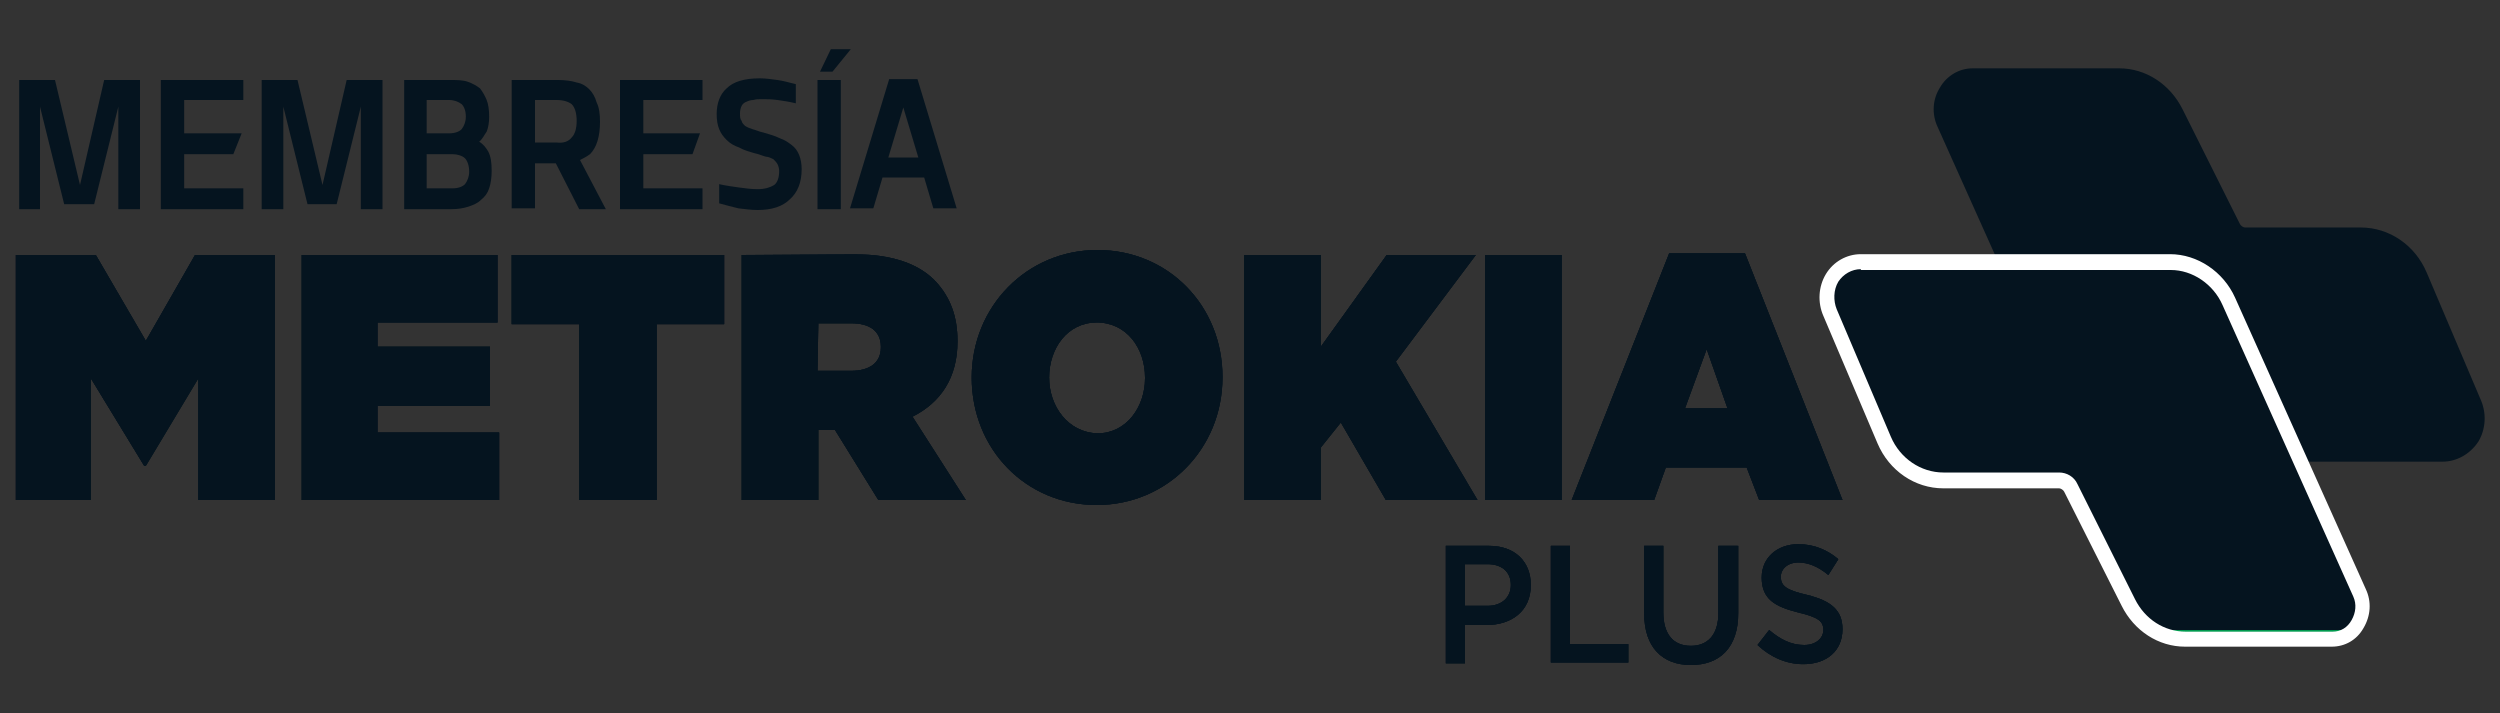 <?xml version="1.0" encoding="UTF-8"?> <!-- Generator: Adobe Illustrator 25.4.1, SVG Export Plug-In . SVG Version: 6.00 Build 0) --> <svg xmlns="http://www.w3.org/2000/svg" xmlns:xlink="http://www.w3.org/1999/xlink" version="1.1" id="Layer_1" x="0px" y="0px" viewBox="0 0 30 8.56" style="enable-background:new 0 0 30 8.56;" xml:space="preserve"><rect x="0" y="0" width="30" height="8.56" fill="#333333" stroke="none"/> <style type="text/css"> .st0{fill:#00994E;} .st1{clip-path:url(#SVGID_00000150097569206366957470000015940892791974727825_);fill:#05141F;} .st2{fill:#05141F;} .st3{clip-path:url(#SVGID_00000054246420697373914950000005669919154598439827_);fill:#05141F;} .st4{fill:#FFFFFF;} .st5{clip-path:url(#SVGID_00000168799898638316626440000017199644342048960399_);fill:#05141F;} .st6{clip-path:url(#SVGID_00000013157572926281970630000009164011426757114760_);fill:#05141F;} .st7{clip-path:url(#SVGID_00000000940785933686606260000008444189383465937598_);fill:#05141F;} .st8{clip-path:url(#SVGID_00000032648904762062172320000008333935335535963066_);fill:#05141F;} .st9{clip-path:url(#SVGID_00000013159995581853715130000013052101554532410500_);fill:#05141F;} .st10{clip-path:url(#SVGID_00000074430316746842929100000006671949963555305402_);fill:#05141F;} .st11{clip-path:url(#SVGID_00000150781107848379649510000018294253152083492788_);fill:#05141F;} .st12{clip-path:url(#SVGID_00000177452687117696646640000018063446443773847743_);fill:#05141F;} .st13{clip-path:url(#SVGID_00000089538711284002867610000007779570758949721775_);fill:#05141F;} .st14{clip-path:url(#SVGID_00000149375910634627770180000007194052496411183488_);fill:#05141F;} .st15{clip-path:url(#SVGID_00000129184472308475899120000012831785865385142963_);fill:#05141F;} .st16{clip-path:url(#SVGID_00000058563770691243715460000002449137911883779494_);fill:#05141F;} </style> <g> <g> <g> <path id="SVGID_1_" class="st0" d="M23.67,0.92c-0.27,0-0.45,0.3-0.33,0.56l1.57,3.5c0.13,0.29,0.4,0.47,0.7,0.47h3.71 c0.3,0,0.49-0.33,0.37-0.61l-0.65-1.53c-0.13-0.3-0.4-0.49-0.71-0.49h-1.39c-0.06,0-0.11-0.03-0.14-0.09l-0.69-1.38 c-0.13-0.27-0.4-0.44-0.69-0.44L23.67,0.92L23.67,0.92z"></path> </g> <g> <defs> <path id="SVGID_00000038394431204048129340000006714569413708059813_" d="M23.67,0.92c-0.27,0-0.45,0.3-0.33,0.56l1.57,3.5 c0.13,0.29,0.4,0.47,0.7,0.47h3.71c0.3,0,0.49-0.33,0.37-0.61l-0.65-1.53c-0.13-0.3-0.4-0.49-0.71-0.49h-1.39 c-0.06,0-0.11-0.03-0.14-0.09l-0.69-1.38c-0.13-0.27-0.4-0.44-0.69-0.44L23.67,0.92L23.67,0.92z"></path> </defs> <clipPath id="SVGID_00000047051210111129138170000015119595289414984580_"> <use xlink:href="#SVGID_00000038394431204048129340000006714569413708059813_" style="overflow:visible;"></use> </clipPath> <rect x="23.22" y="0.92" style="clip-path:url(#SVGID_00000047051210111129138170000015119595289414984580_);fill:#05141F;" width="6.59" height="4.53"></rect> </g> </g> <g> <g> <path class="st2" d="M29.31,5.54H25.6c-0.33,0-0.64-0.21-0.78-0.52l-1.57-3.5c-0.07-0.15-0.06-0.33,0.03-0.47 c0.08-0.14,0.23-0.23,0.39-0.23h1.76c0.32,0,0.61,0.19,0.76,0.49l0.69,1.38c0.01,0.02,0.04,0.04,0.06,0.04h1.39 c0.34,0,0.65,0.21,0.79,0.54l0.65,1.53c0.07,0.16,0.06,0.35-0.03,0.5C29.64,5.45,29.48,5.54,29.31,5.54z M23.67,1.01 c-0.1,0-0.18,0.05-0.24,0.14c-0.05,0.09-0.06,0.19-0.02,0.28l1.57,3.5c0.11,0.25,0.36,0.42,0.62,0.42h3.71 c0.11,0,0.21-0.06,0.27-0.16c0.06-0.1,0.07-0.22,0.02-0.32l-0.65-1.53c-0.11-0.26-0.36-0.43-0.63-0.43h-1.39 c-0.09,0-0.18-0.05-0.22-0.14L26.03,1.4c-0.12-0.24-0.35-0.39-0.61-0.39C25.42,1.01,23.67,1.01,23.67,1.01z"></path> </g> </g> <g> <g> <path id="SVGID_00000163768746869370535630000009473431839006396802_" class="st0" d="M22.33,3.14c-0.3,0-0.49,0.33-0.37,0.61 l0.65,1.53c0.13,0.3,0.4,0.49,0.71,0.49h1.39c0.06,0,0.11,0.03,0.14,0.09l0.69,1.38c0.14,0.27,0.4,0.44,0.69,0.44h1.76 c0.27,0,0.45-0.3,0.33-0.56l-1.57-3.5c-0.13-0.29-0.4-0.47-0.7-0.47L22.33,3.14L22.33,3.14z"></path> </g> <g> <defs> <path id="SVGID_00000125595737013344437730000005856552457392014477_" d="M22.33,3.14c-0.3,0-0.49,0.33-0.37,0.61l0.65,1.53 c0.13,0.3,0.4,0.49,0.71,0.49h1.39c0.06,0,0.11,0.03,0.14,0.09l0.69,1.38c0.14,0.27,0.4,0.44,0.69,0.44h1.76 c0.27,0,0.45-0.3,0.33-0.56l-1.57-3.5c-0.13-0.29-0.4-0.47-0.7-0.47L22.33,3.14L22.33,3.14z"></path> </defs> <clipPath id="SVGID_00000074430050993218884830000006728215211936142471_"> <use xlink:href="#SVGID_00000125595737013344437730000005856552457392014477_" style="overflow:visible;"></use> </clipPath> <rect x="21.84" y="3.03" style="clip-path:url(#SVGID_00000074430050993218884830000006728215211936142471_);fill:#05141F;" width="6.59" height="4.53"></rect> </g> </g> <g> <g> <path class="st4" d="M27.98,7.76h-1.76c-0.32,0-0.61-0.19-0.76-0.49L24.77,5.9c-0.01-0.02-0.04-0.04-0.06-0.04h-1.39 c-0.34,0-0.65-0.21-0.79-0.54l-0.65-1.53c-0.07-0.16-0.06-0.35,0.03-0.5c0.09-0.15,0.25-0.24,0.42-0.24h3.71 c0.33,0,0.64,0.21,0.78,0.52l1.57,3.5c0.07,0.15,0.06,0.32-0.03,0.47C28.28,7.68,28.14,7.76,27.98,7.76z M22.33,3.23 c-0.11,0-0.21,0.06-0.27,0.15C22,3.48,22,3.61,22.04,3.71l0.65,1.53c0.11,0.26,0.36,0.43,0.63,0.43h1.39 c0.09,0,0.18,0.05,0.22,0.14l0.69,1.38c0.12,0.24,0.35,0.39,0.61,0.39h1.76c0.1,0,0.18-0.05,0.23-0.14 c0.05-0.09,0.06-0.19,0.02-0.28l-1.57-3.5c-0.11-0.25-0.36-0.42-0.62-0.42H22.33z"></path> </g> </g> <g> <g> <g> <polygon id="SVGID_00000024692128382775701750000016316596020674769551_" class="st2" points="2.34,3.06 1.75,4.09 1.15,3.06 0.19,3.06 0.19,6 1.09,6 1.09,4.54 1.73,5.59 1.75,5.59 2.38,4.54 2.38,6 3.3,6 3.3,3.06 "></polygon> </g> <g> <defs> <polygon id="SVGID_00000098913125766711990950000002794854807561959571_" points="2.34,3.06 1.75,4.09 1.15,3.06 0.19,3.06 0.19,6 1.09,6 1.09,4.54 1.73,5.59 1.75,5.59 2.38,4.54 2.38,6 3.3,6 3.3,3.06 "></polygon> </defs> <use xlink:href="#SVGID_00000098913125766711990950000002794854807561959571_" style="overflow:visible;fill:#05141F;"></use> <clipPath id="SVGID_00000151503242435712683380000014013099768274441113_"> <use xlink:href="#SVGID_00000098913125766711990950000002794854807561959571_" style="overflow:visible;"></use> </clipPath> <rect x="0.19" y="3.06" style="clip-path:url(#SVGID_00000151503242435712683380000014013099768274441113_);fill:#05141F;" width="3.11" height="2.94"></rect> </g> </g> <g> <g> <polygon id="SVGID_00000045579501815206922780000009884652235096102827_" class="st2" points="3.62,3.06 3.62,6 5.99,6 5.99,5.19 4.53,5.19 4.53,4.87 5.88,4.87 5.88,4.16 4.53,4.16 4.53,3.87 5.97,3.87 5.97,3.06 "></polygon> </g> <g> <defs> <polygon id="SVGID_00000003826899296623217870000002235555587068999852_" points="3.62,3.06 3.62,6 5.99,6 5.99,5.19 4.53,5.19 4.53,4.87 5.88,4.87 5.88,4.16 4.53,4.16 4.53,3.87 5.97,3.87 5.97,3.06 "></polygon> </defs> <use xlink:href="#SVGID_00000003826899296623217870000002235555587068999852_" style="overflow:visible;fill:#05141F;"></use> <clipPath id="SVGID_00000147916711380156097260000004766729566900722086_"> <use xlink:href="#SVGID_00000003826899296623217870000002235555587068999852_" style="overflow:visible;"></use> </clipPath> <rect x="3.62" y="3.06" style="clip-path:url(#SVGID_00000147916711380156097260000004766729566900722086_);fill:#05141F;" width="2.38" height="2.94"></rect> </g> </g> <g> <g> <polygon id="SVGID_00000183966093619848252830000012495173034683210929_" class="st2" points="6.14,3.06 6.14,3.89 6.95,3.89 6.95,6 7.88,6 7.88,3.89 8.69,3.89 8.69,3.06 "></polygon> </g> <g> <defs> <polygon id="SVGID_00000173141311627875777740000004207344867675122838_" points="6.14,3.06 6.14,3.89 6.95,3.89 6.95,6 7.88,6 7.88,3.89 8.69,3.89 8.69,3.06 "></polygon> </defs> <use xlink:href="#SVGID_00000173141311627875777740000004207344867675122838_" style="overflow:visible;fill:#05141F;"></use> <clipPath id="SVGID_00000160874203524595537420000009807501414667809159_"> <use xlink:href="#SVGID_00000173141311627875777740000004207344867675122838_" style="overflow:visible;"></use> </clipPath> <rect x="6.14" y="3.06" style="clip-path:url(#SVGID_00000160874203524595537420000009807501414667809159_);fill:#05141F;" width="2.55" height="2.94"></rect> </g> </g> <g> <g> <path id="SVGID_00000073703987279630360990000015186357526026600834_" class="st2" d="M9.82,3.88h0.4 c0.21,0,0.35,0.09,0.35,0.28v0.01c0,0.18-0.13,0.28-0.36,0.28h-0.4L9.82,3.88L9.82,3.88z M8.9,3.06V6h0.92V5.16h0.2L10.54,6 h1.05l-0.64-1c0.34-0.17,0.54-0.47,0.54-0.9V4.09c0-0.3-0.09-0.52-0.25-0.7c-0.19-0.21-0.51-0.34-1-0.34L8.9,3.06L8.9,3.06z"></path> </g> <g> <defs> <path id="SVGID_00000116955308303422560300000011920612255696456072_" d="M9.82,3.88h0.4c0.21,0,0.35,0.09,0.35,0.28v0.01 c0,0.18-0.13,0.28-0.36,0.28h-0.4L9.82,3.88L9.82,3.88z M8.9,3.06V6h0.92V5.16h0.2L10.54,6h1.05l-0.64-1 c0.34-0.17,0.54-0.47,0.54-0.9V4.09c0-0.3-0.09-0.52-0.25-0.7c-0.19-0.21-0.51-0.34-1-0.34L8.9,3.06L8.9,3.06z"></path> </defs> <use xlink:href="#SVGID_00000116955308303422560300000011920612255696456072_" style="overflow:visible;fill:#05141F;"></use> <clipPath id="SVGID_00000004517535220668692520000000645746096949307049_"> <use xlink:href="#SVGID_00000116955308303422560300000011920612255696456072_" style="overflow:visible;"></use> </clipPath> <rect x="8.9" y="3.06" style="clip-path:url(#SVGID_00000004517535220668692520000000645746096949307049_);fill:#05141F;" width="2.7" height="2.94"></rect> </g> </g> <g> <g> <path id="SVGID_00000044168227207655846670000004317174195775183550_" class="st2" d="M12.59,4.53L12.59,4.53 c0-0.35,0.22-0.66,0.57-0.66c0.36,0,0.58,0.31,0.58,0.66v0.01c0,0.34-0.22,0.66-0.57,0.66C12.82,5.19,12.59,4.88,12.59,4.53 M11.66,4.53L11.66,4.53c0,0.86,0.65,1.53,1.5,1.53c0.85,0,1.51-0.68,1.51-1.53V4.52c0-0.85-0.65-1.52-1.5-1.52 C12.32,3,11.66,3.68,11.66,4.53"></path> </g> <g> <defs> <path id="SVGID_00000053531017036259519990000002976754252482930561_" d="M12.59,4.53L12.59,4.53c0-0.35,0.22-0.66,0.57-0.66 c0.36,0,0.58,0.31,0.58,0.66v0.01c0,0.34-0.22,0.66-0.57,0.66C12.82,5.19,12.59,4.88,12.59,4.53 M11.66,4.53L11.66,4.53 c0,0.86,0.65,1.53,1.5,1.53c0.85,0,1.51-0.68,1.51-1.53V4.52c0-0.85-0.65-1.52-1.5-1.52C12.32,3,11.66,3.68,11.66,4.53"></path> </defs> <use xlink:href="#SVGID_00000053531017036259519990000002976754252482930561_" style="overflow:visible;fill:#05141F;"></use> <clipPath id="SVGID_00000049191175437007164150000012934653796303789196_"> <use xlink:href="#SVGID_00000053531017036259519990000002976754252482930561_" style="overflow:visible;"></use> </clipPath> <rect x="11.66" y="3" style="clip-path:url(#SVGID_00000049191175437007164150000012934653796303789196_);fill:#05141F;" width="3.02" height="3.06"></rect> </g> </g> <g> <g> <polygon id="SVGID_00000170993175389656948600000003815581900841280428_" class="st2" points="16.64,3.06 15.85,4.16 15.85,3.06 14.93,3.06 14.93,6 15.85,6 15.85,5.37 16.09,5.07 16.63,6 17.73,6 16.75,4.34 17.71,3.06 "></polygon> </g> <g> <defs> <polygon id="SVGID_00000175289827711915453650000004516344908664295579_" points="16.64,3.06 15.85,4.16 15.85,3.06 14.93,3.06 14.93,6 15.85,6 15.85,5.37 16.09,5.07 16.63,6 17.73,6 16.75,4.34 17.71,3.06 "></polygon> </defs> <use xlink:href="#SVGID_00000175289827711915453650000004516344908664295579_" style="overflow:visible;fill:#05141F;"></use> <clipPath id="SVGID_00000120554016246822378540000011746874116034158737_"> <use xlink:href="#SVGID_00000175289827711915453650000004516344908664295579_" style="overflow:visible;"></use> </clipPath> <rect x="14.93" y="3.06" style="clip-path:url(#SVGID_00000120554016246822378540000011746874116034158737_);fill:#05141F;" width="2.8" height="2.94"></rect> </g> </g> <g> <g> <rect id="SVGID_00000093142561246031737630000000193531450547692218_" x="17.82" y="3.06" class="st2" width="0.92" height="2.94"></rect> </g> <g> <defs> <rect id="SVGID_00000170997909684632764410000017709027858342526338_" x="17.82" y="3.06" width="0.92" height="2.94"></rect> </defs> <use xlink:href="#SVGID_00000170997909684632764410000017709027858342526338_" style="overflow:visible;fill:#05141F;"></use> <clipPath id="SVGID_00000106112799623795506960000000727714288903869349_"> <use xlink:href="#SVGID_00000170997909684632764410000017709027858342526338_" style="overflow:visible;"></use> </clipPath> <rect x="17.82" y="3.06" style="clip-path:url(#SVGID_00000106112799623795506960000000727714288903869349_);fill:#05141F;" width="0.92" height="2.94"></rect> </g> </g> <g> <g> <path id="SVGID_00000157266642884568829410000014033422284836436145_" class="st2" d="M20.48,4.19l0.25,0.71h-0.51L20.48,4.19z M20.03,3.04L18.86,6h0.99l0.14-0.39h0.97L21.11,6h1l-1.17-2.96H20.03z"></path> </g> <g> <defs> <path id="SVGID_00000137125974426305524000000000918739860700467382_" d="M20.48,4.19l0.25,0.71h-0.51L20.48,4.19z M20.03,3.04 L18.86,6h0.99l0.14-0.39h0.97L21.11,6h1l-1.17-2.96H20.03z"></path> </defs> <use xlink:href="#SVGID_00000137125974426305524000000000918739860700467382_" style="overflow:visible;fill:#05141F;"></use> <clipPath id="SVGID_00000054231304246454757850000008018793350130305185_"> <use xlink:href="#SVGID_00000137125974426305524000000000918739860700467382_" style="overflow:visible;"></use> </clipPath> <rect x="18.86" y="3.04" style="clip-path:url(#SVGID_00000054231304246454757850000008018793350130305185_);fill:#05141F;" width="3.25" height="2.96"></rect> </g> </g> <g> <g> <path id="SVGID_00000132086753504115139710000001091082099442128020_" class="st2" d="M17.58,6.77h0.27 c0.17,0,0.28,0.09,0.28,0.25v0c0,0.15-0.11,0.25-0.28,0.25h-0.27V6.77z M17.35,6.55v1.41h0.23V7.5h0.26 c0.29,0,0.53-0.16,0.53-0.48v0c0-0.28-0.19-0.47-0.5-0.47H17.35z"></path> </g> <g> <defs> <path id="SVGID_00000143609861860682109460000010800383363842979766_" d="M17.58,6.77h0.27c0.17,0,0.28,0.09,0.28,0.25v0 c0,0.15-0.11,0.25-0.28,0.25h-0.27V6.77z M17.35,6.55v1.41h0.23V7.5h0.26c0.29,0,0.53-0.16,0.53-0.48v0 c0-0.28-0.19-0.47-0.5-0.47H17.35z"></path> </defs> <use xlink:href="#SVGID_00000143609861860682109460000010800383363842979766_" style="overflow:visible;fill:#05141F;"></use> <clipPath id="SVGID_00000174586964592693310110000012960079529977259444_"> <use xlink:href="#SVGID_00000143609861860682109460000010800383363842979766_" style="overflow:visible;"></use> </clipPath> <rect x="17.35" y="6.55" style="clip-path:url(#SVGID_00000174586964592693310110000012960079529977259444_);fill:#05141F;" width="1.02" height="1.41"></rect> </g> </g> <g> <g> <polygon id="SVGID_00000120546206245085436390000002400435510073521288_" class="st2" points="18.61,6.55 18.61,7.95 19.54,7.95 19.54,7.73 18.84,7.73 18.84,6.55 "></polygon> </g> <g> <defs> <polygon id="SVGID_00000120524152095013741210000014039441935297658019_" points="18.61,6.55 18.61,7.95 19.54,7.95 19.54,7.73 18.84,7.73 18.84,6.55 "></polygon> </defs> <use xlink:href="#SVGID_00000120524152095013741210000014039441935297658019_" style="overflow:visible;fill:#05141F;"></use> <clipPath id="SVGID_00000171000830246101666590000017049867485230648232_"> <use xlink:href="#SVGID_00000120524152095013741210000014039441935297658019_" style="overflow:visible;"></use> </clipPath> <rect x="18.61" y="6.55" style="clip-path:url(#SVGID_00000171000830246101666590000017049867485230648232_);fill:#05141F;" width="0.93" height="1.41"></rect> </g> </g> <g> <g> <path id="SVGID_00000007425948337898825630000007924516537671025334_" class="st2" d="M20.62,6.55v0.81 c0,0.26-0.13,0.39-0.33,0.39c-0.21,0-0.33-0.14-0.33-0.4v-0.8h-0.23v0.81c0,0.41,0.22,0.62,0.56,0.62 c0.35,0,0.57-0.21,0.57-0.63v-0.8C20.85,6.55,20.62,6.55,20.62,6.55z"></path> </g> <g> <defs> <path id="SVGID_00000103973349368042937620000016092810467450721421_" d="M20.62,6.55v0.81c0,0.26-0.13,0.39-0.33,0.39 c-0.21,0-0.33-0.14-0.33-0.4v-0.8h-0.23v0.81c0,0.41,0.22,0.62,0.56,0.62c0.35,0,0.57-0.21,0.57-0.63v-0.8 C20.85,6.55,20.62,6.55,20.62,6.55z"></path> </defs> <use xlink:href="#SVGID_00000103973349368042937620000016092810467450721421_" style="overflow:visible;fill:#05141F;"></use> <clipPath id="SVGID_00000139257703707720297390000009079568232522955921_"> <use xlink:href="#SVGID_00000103973349368042937620000016092810467450721421_" style="overflow:visible;"></use> </clipPath> <rect x="19.72" y="6.55" style="clip-path:url(#SVGID_00000139257703707720297390000009079568232522955921_);fill:#05141F;" width="1.13" height="1.43"></rect> </g> </g> <g> <g> <path id="SVGID_00000000922310960102441430000008897806792828957620_" class="st2" d="M21.14,6.93L21.14,6.93 c0,0.26,0.16,0.35,0.44,0.42c0.25,0.06,0.3,0.11,0.3,0.21v0c0,0.1-0.09,0.18-0.23,0.18c-0.16,0-0.29-0.07-0.42-0.18l-0.14,0.18 c0.16,0.15,0.35,0.23,0.55,0.23c0.28,0,0.47-0.16,0.47-0.42v0c0-0.23-0.14-0.34-0.42-0.41c-0.26-0.06-0.32-0.11-0.32-0.22v0 c0-0.09,0.08-0.17,0.21-0.17c0.12,0,0.24,0.05,0.36,0.15l0.12-0.19c-0.13-0.11-0.29-0.18-0.48-0.18 C21.33,6.53,21.14,6.69,21.14,6.93"></path> </g> <g> <defs> <path id="SVGID_00000080889286300094083870000011770907681490710412_" d="M21.14,6.93L21.14,6.93c0,0.26,0.16,0.35,0.44,0.42 c0.25,0.06,0.3,0.11,0.3,0.21v0c0,0.1-0.09,0.18-0.23,0.18c-0.16,0-0.29-0.07-0.42-0.18l-0.14,0.18 c0.16,0.15,0.35,0.23,0.55,0.23c0.28,0,0.47-0.16,0.47-0.42v0c0-0.23-0.14-0.34-0.42-0.41c-0.26-0.06-0.32-0.11-0.32-0.22v0 c0-0.09,0.08-0.17,0.21-0.17c0.12,0,0.24,0.05,0.36,0.15l0.12-0.19c-0.13-0.11-0.29-0.18-0.48-0.18 C21.33,6.53,21.14,6.69,21.14,6.93"></path> </defs> <use xlink:href="#SVGID_00000080889286300094083870000011770907681490710412_" style="overflow:visible;fill:#05141F;"></use> <clipPath id="SVGID_00000124133651213950310970000005628141308293526958_"> <use xlink:href="#SVGID_00000080889286300094083870000011770907681490710412_" style="overflow:visible;"></use> </clipPath> <rect x="21.09" y="6.53" style="clip-path:url(#SVGID_00000124133651213950310970000005628141308293526958_);fill:#05141F;" width="1.02" height="1.45"></rect> </g> </g> <g> <path class="st2" d="M1.25,0.96h0.43v1.55H1.42V1.28L1.13,2.45H0.77L0.48,1.28v1.23H0.23V0.96h0.43l0.3,1.26L1.25,0.96z"></path> <path class="st2" d="M2.92,0.96V1.2H2.21v0.4h0.69L2.8,1.85H2.21v0.41h0.71v0.25H1.93V0.96H2.92z"></path> <path class="st2" d="M4.16,0.96h0.43v1.55H4.33V1.28L4.04,2.45H3.69L3.4,1.28v1.23H3.14V0.96h0.43l0.3,1.26L4.16,0.96z"></path> <path class="st2" d="M5.61,0.98C5.67,1,5.72,1.03,5.76,1.06C5.79,1.1,5.82,1.15,5.84,1.2c0.02,0.05,0.03,0.12,0.03,0.2 c0,0.07-0.01,0.13-0.03,0.18C5.81,1.62,5.79,1.67,5.75,1.7C5.8,1.73,5.83,1.77,5.86,1.82C5.89,1.88,5.9,1.95,5.9,2.05 c0,0.08-0.01,0.15-0.03,0.21c-0.02,0.06-0.05,0.1-0.1,0.14C5.73,2.44,5.68,2.46,5.62,2.48C5.56,2.5,5.49,2.51,5.42,2.51H4.85 V0.96H5.4C5.48,0.96,5.55,0.96,5.61,0.98z M5.54,1.55C5.57,1.51,5.59,1.46,5.59,1.4c0-0.07-0.02-0.12-0.05-0.15 C5.5,1.22,5.45,1.2,5.39,1.2H5.12v0.4h0.27C5.46,1.6,5.51,1.58,5.54,1.55z M5.58,2.21c0.03-0.04,0.05-0.09,0.05-0.15 c0-0.07-0.02-0.13-0.05-0.16S5.49,1.85,5.43,1.85H5.12v0.41h0.31C5.5,2.26,5.55,2.24,5.58,2.21z"></path> <path class="st2" d="M6.42,1.96v0.54H6.14V0.96H6.7c0.08,0,0.16,0.01,0.22,0.03C6.98,1,7.03,1.03,7.07,1.07 c0.04,0.04,0.07,0.09,0.09,0.16C7.19,1.29,7.2,1.37,7.2,1.46c0,0.18-0.04,0.31-0.12,0.39C7.04,1.88,7,1.9,6.96,1.92l0.31,0.59 H6.95L6.67,1.96C6.67,1.96,6.42,1.96,6.42,1.96z M6.86,1.65c0.04-0.04,0.06-0.11,0.06-0.2c0-0.09-0.02-0.16-0.06-0.2 C6.82,1.22,6.76,1.2,6.68,1.2H6.42v0.51h0.26C6.76,1.72,6.82,1.7,6.86,1.65z"></path> <path class="st2" d="M8.43,0.96V1.2H7.72v0.4H8.4L8.31,1.85H7.72v0.41h0.71v0.25H7.44V0.96H8.43z"></path> <path class="st2" d="M9.33,1.2C9.26,1.19,9.19,1.19,9.14,1.19c-0.03,0-0.07,0-0.1,0.01c-0.03,0-0.06,0.01-0.08,0.02 C8.93,1.23,8.91,1.25,8.9,1.27C8.89,1.29,8.88,1.32,8.88,1.36c0,0.04,0,0.07,0.02,0.09C8.9,1.47,8.92,1.49,8.94,1.51 C8.97,1.53,9,1.54,9.03,1.55c0.04,0.01,0.08,0.03,0.13,0.04c0.07,0.02,0.14,0.04,0.2,0.07c0.06,0.02,0.1,0.05,0.14,0.08 c0.04,0.03,0.07,0.07,0.09,0.12c0.02,0.05,0.03,0.11,0.03,0.17c0,0.16-0.05,0.28-0.14,0.36C9.39,2.48,9.26,2.52,9.09,2.52 c-0.07,0-0.15-0.01-0.23-0.02C8.78,2.48,8.7,2.46,8.63,2.44V2.21C8.72,2.23,8.8,2.24,8.87,2.25c0.07,0.01,0.15,0.02,0.22,0.02 c0.09,0,0.15-0.02,0.2-0.05c0.04-0.03,0.06-0.09,0.06-0.17c0-0.03-0.01-0.06-0.02-0.08C9.32,1.95,9.3,1.93,9.28,1.91 C9.26,1.9,9.22,1.88,9.19,1.88C9.15,1.87,9.11,1.85,9.06,1.84C8.99,1.82,8.92,1.8,8.87,1.77C8.81,1.75,8.76,1.72,8.72,1.68 C8.68,1.64,8.65,1.6,8.63,1.55C8.61,1.5,8.6,1.44,8.6,1.37c0-0.13,0.04-0.24,0.12-0.31C8.8,0.98,8.93,0.94,9.12,0.94 c0.07,0,0.13,0.01,0.21,0.02C9.4,0.97,9.47,0.99,9.55,1.01v0.23C9.47,1.22,9.4,1.21,9.33,1.2z"></path> <path class="st2" d="M10.09,0.96v1.55H9.81V0.96H10.09z M9.97,0.59h0.24L9.99,0.86H9.84L9.97,0.59z"></path> <path class="st2" d="M10.59,2.13l-0.11,0.37H10.2l0.47-1.55h0.34l0.47,1.55H11.2l-0.11-0.37H10.59z M11.02,1.89l-0.18-0.6 l-0.18,0.6H11.02z"></path> </g> </g> </g> </svg> 